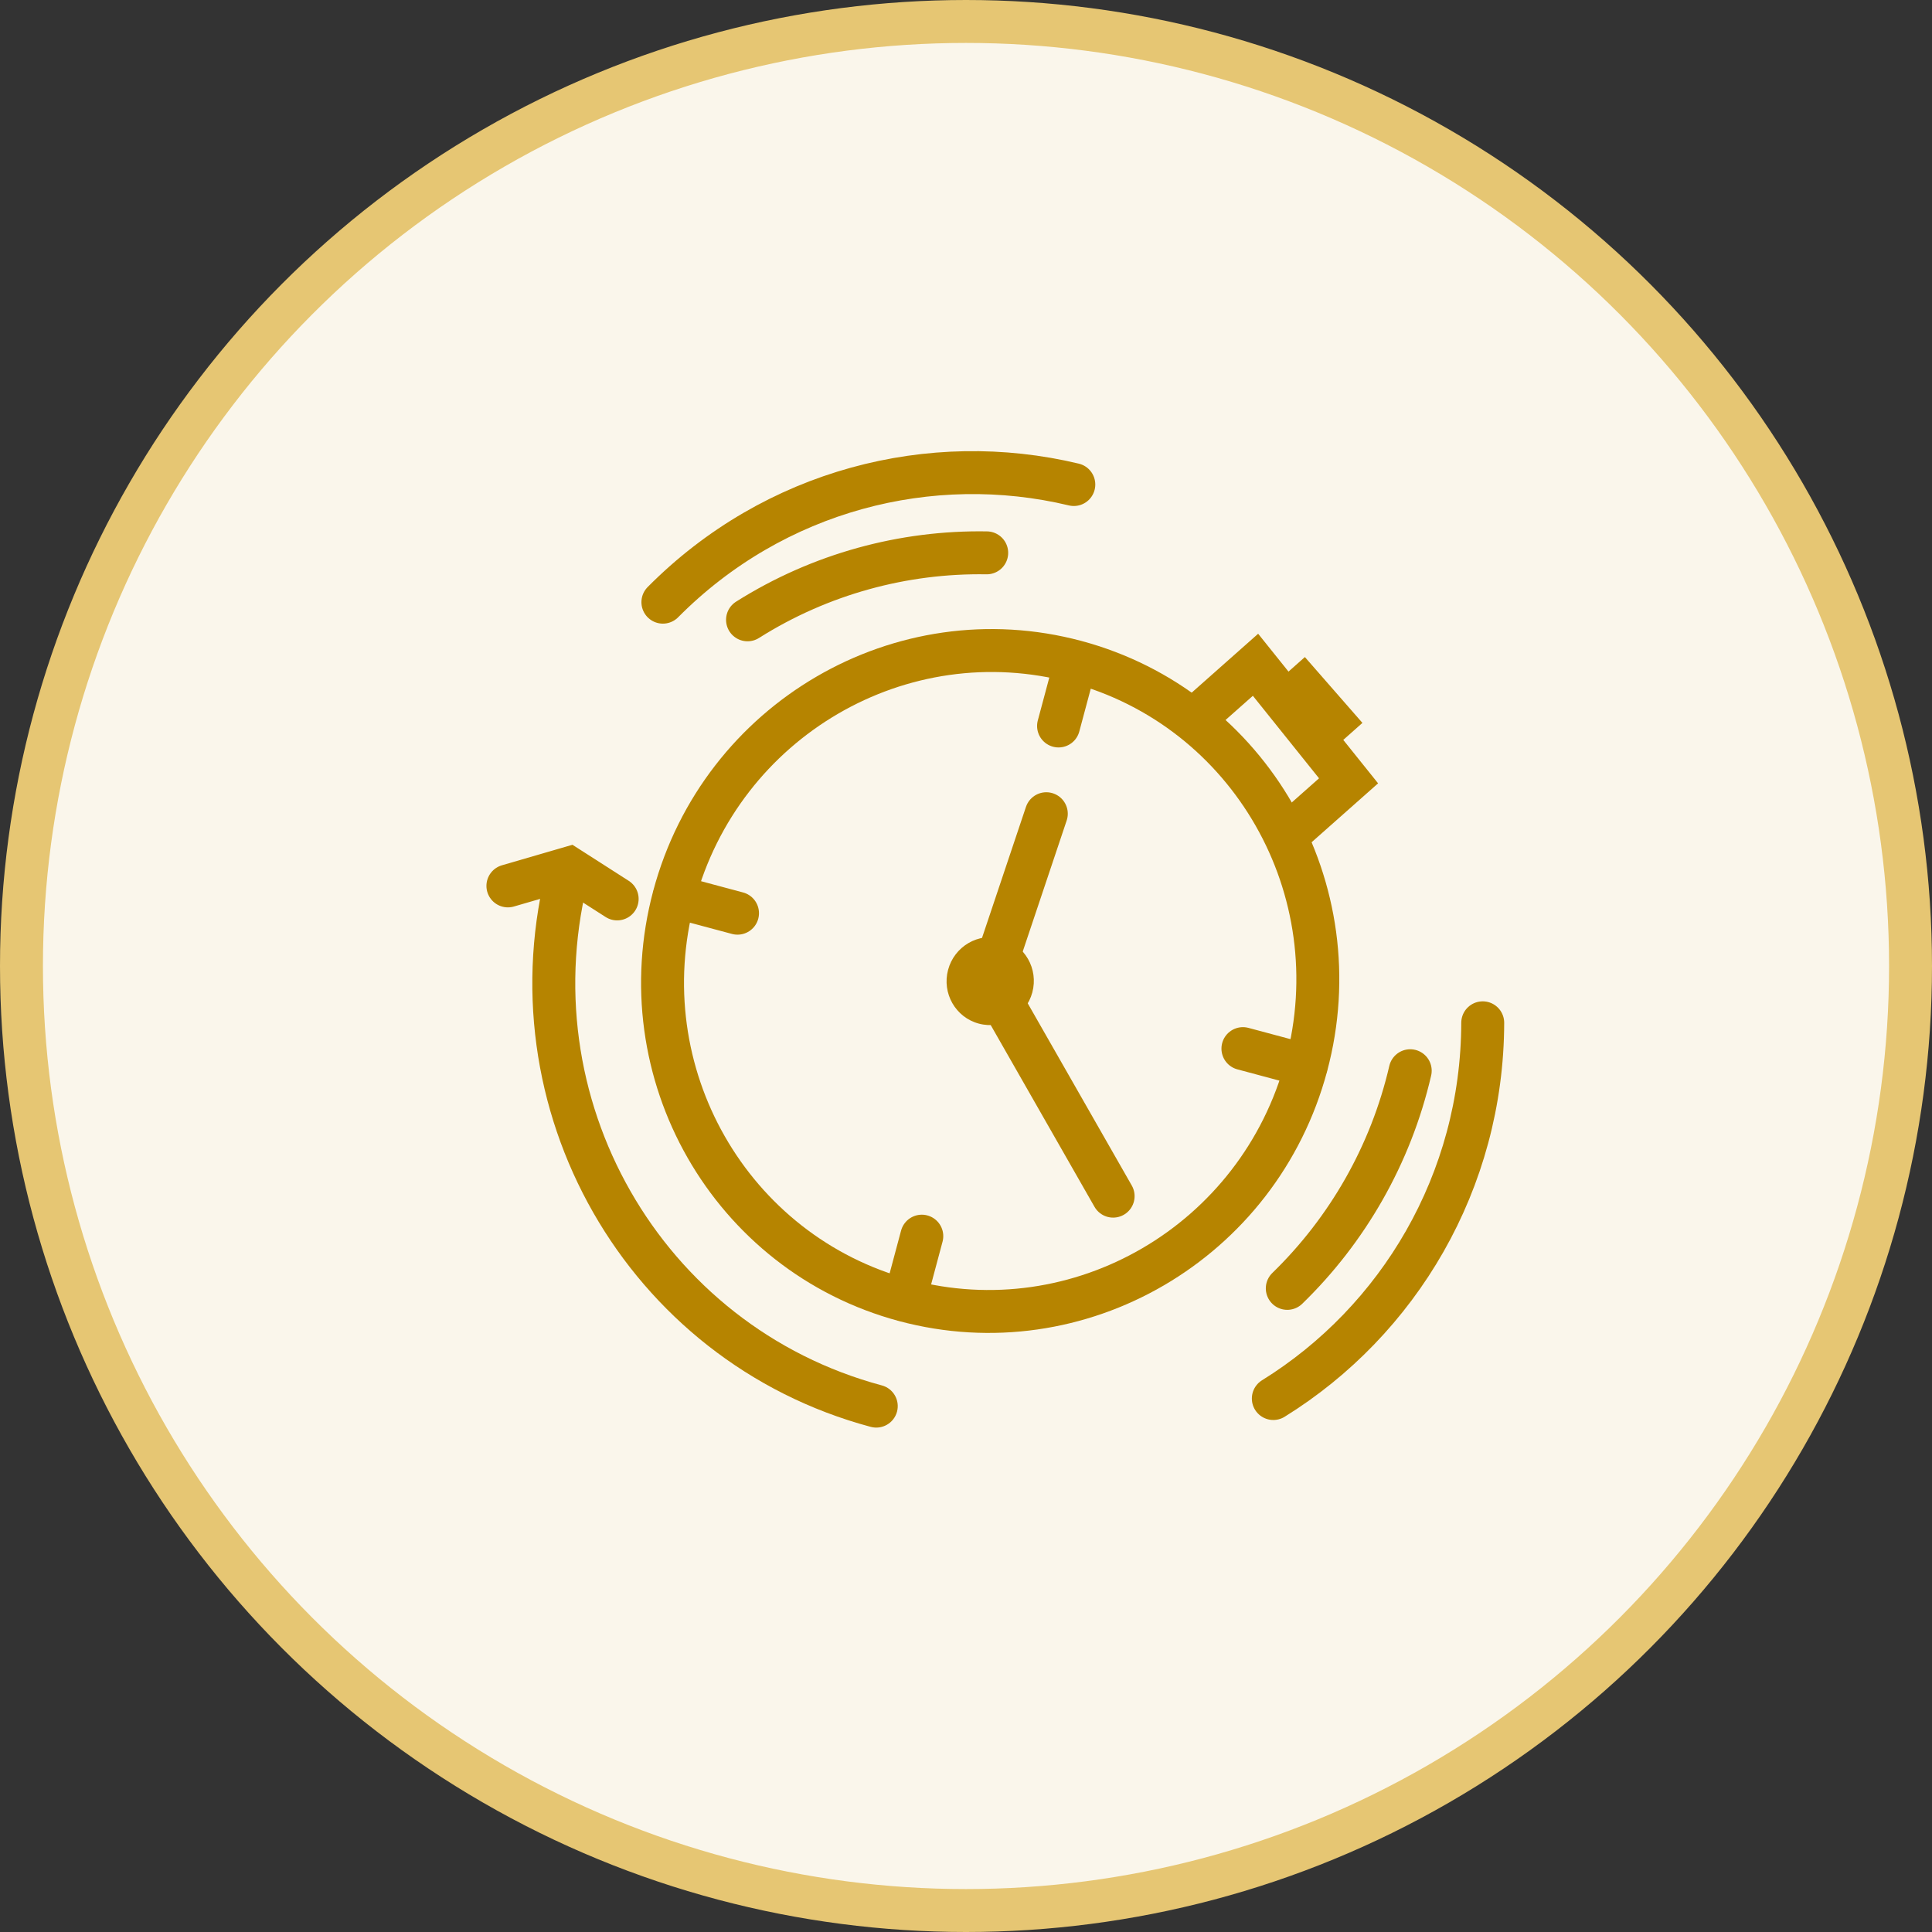 <svg width="72" height="72" viewBox="0 0 72 72" fill="none" xmlns="http://www.w3.org/2000/svg">
<rect x="0" y="0" width="72" height="72" fill="#333333" stroke="none"/>
<circle cx="36" cy="36" r="35.2" fill="#FAF6EB" stroke="#E6C673" stroke-width="1.6"/>
<path d="M32.449 53.175C32.876 53.289 33.314 53.036 33.429 52.609C33.543 52.182 33.29 51.744 32.863 51.63L32.449 53.175ZM32.863 51.63C24.628 49.423 19.747 40.891 21.979 32.561L20.433 32.147C17.976 41.317 23.347 50.736 32.449 53.175L32.863 51.63Z" fill="#B68400"/>
<path d="M18.928 33.015L21.208 32.352L23 33.5M44.583 26.729L46.789 24.774L50.257 29.099L48.05 31.055" stroke="#B68400" stroke-width="1.6" stroke-linecap="round"/>
<path d="M55.257 38.117C55.243 44.034 52.121 49.227 47.453 52.119M47.973 48.014C50.205 45.846 51.827 43.046 52.555 39.903" stroke="#B68400" stroke-width="1.6" stroke-linecap="round"/>
<path d="M24.704 22.441C28.864 18.247 34.703 16.784 40.018 18.057M36.772 20.603C33.681 20.552 30.575 21.384 27.858 23.099" stroke="#B68400" stroke-width="1.6" stroke-linecap="round"/>
<path d="M40.09 24.658C46.591 26.399 50.448 33.136 48.685 39.716C46.922 46.296 40.213 50.202 33.712 48.46C27.211 46.718 23.355 39.981 25.118 33.402C26.881 26.822 33.589 22.916 40.09 24.658Z" stroke="#B68400" stroke-width="1.6"/>
<rect width="1.635" height="3.259" transform="matrix(0.748 -0.664 0.658 0.753 47.406 25.572)" fill="#B68400"/>
<ellipse cx="36.902" cy="36.563" rx="1.64" ry="1.625" transform="rotate(-75 36.902 36.563)" fill="#B68400"/>
<path d="M41.483 44.577L36.903 36.557L38.993 30.325" stroke="#B68400" stroke-width="1.6" stroke-linecap="round"/>
<path d="M25.131 33.402L27.485 34.032" stroke="#B68400" stroke-width="1.6" stroke-linecap="round"/>
<path d="M33.717 48.444L34.353 46.068" stroke="#B68400" stroke-width="1.6" stroke-linecap="round"/>
<path d="M39.449 27.055L40.086 24.679" stroke="#B68400" stroke-width="1.6" stroke-linecap="round"/>
<path d="M46.32 39.079L48.675 39.71" stroke="#B68400" stroke-width="1.6" stroke-linecap="round"/>
</svg>
